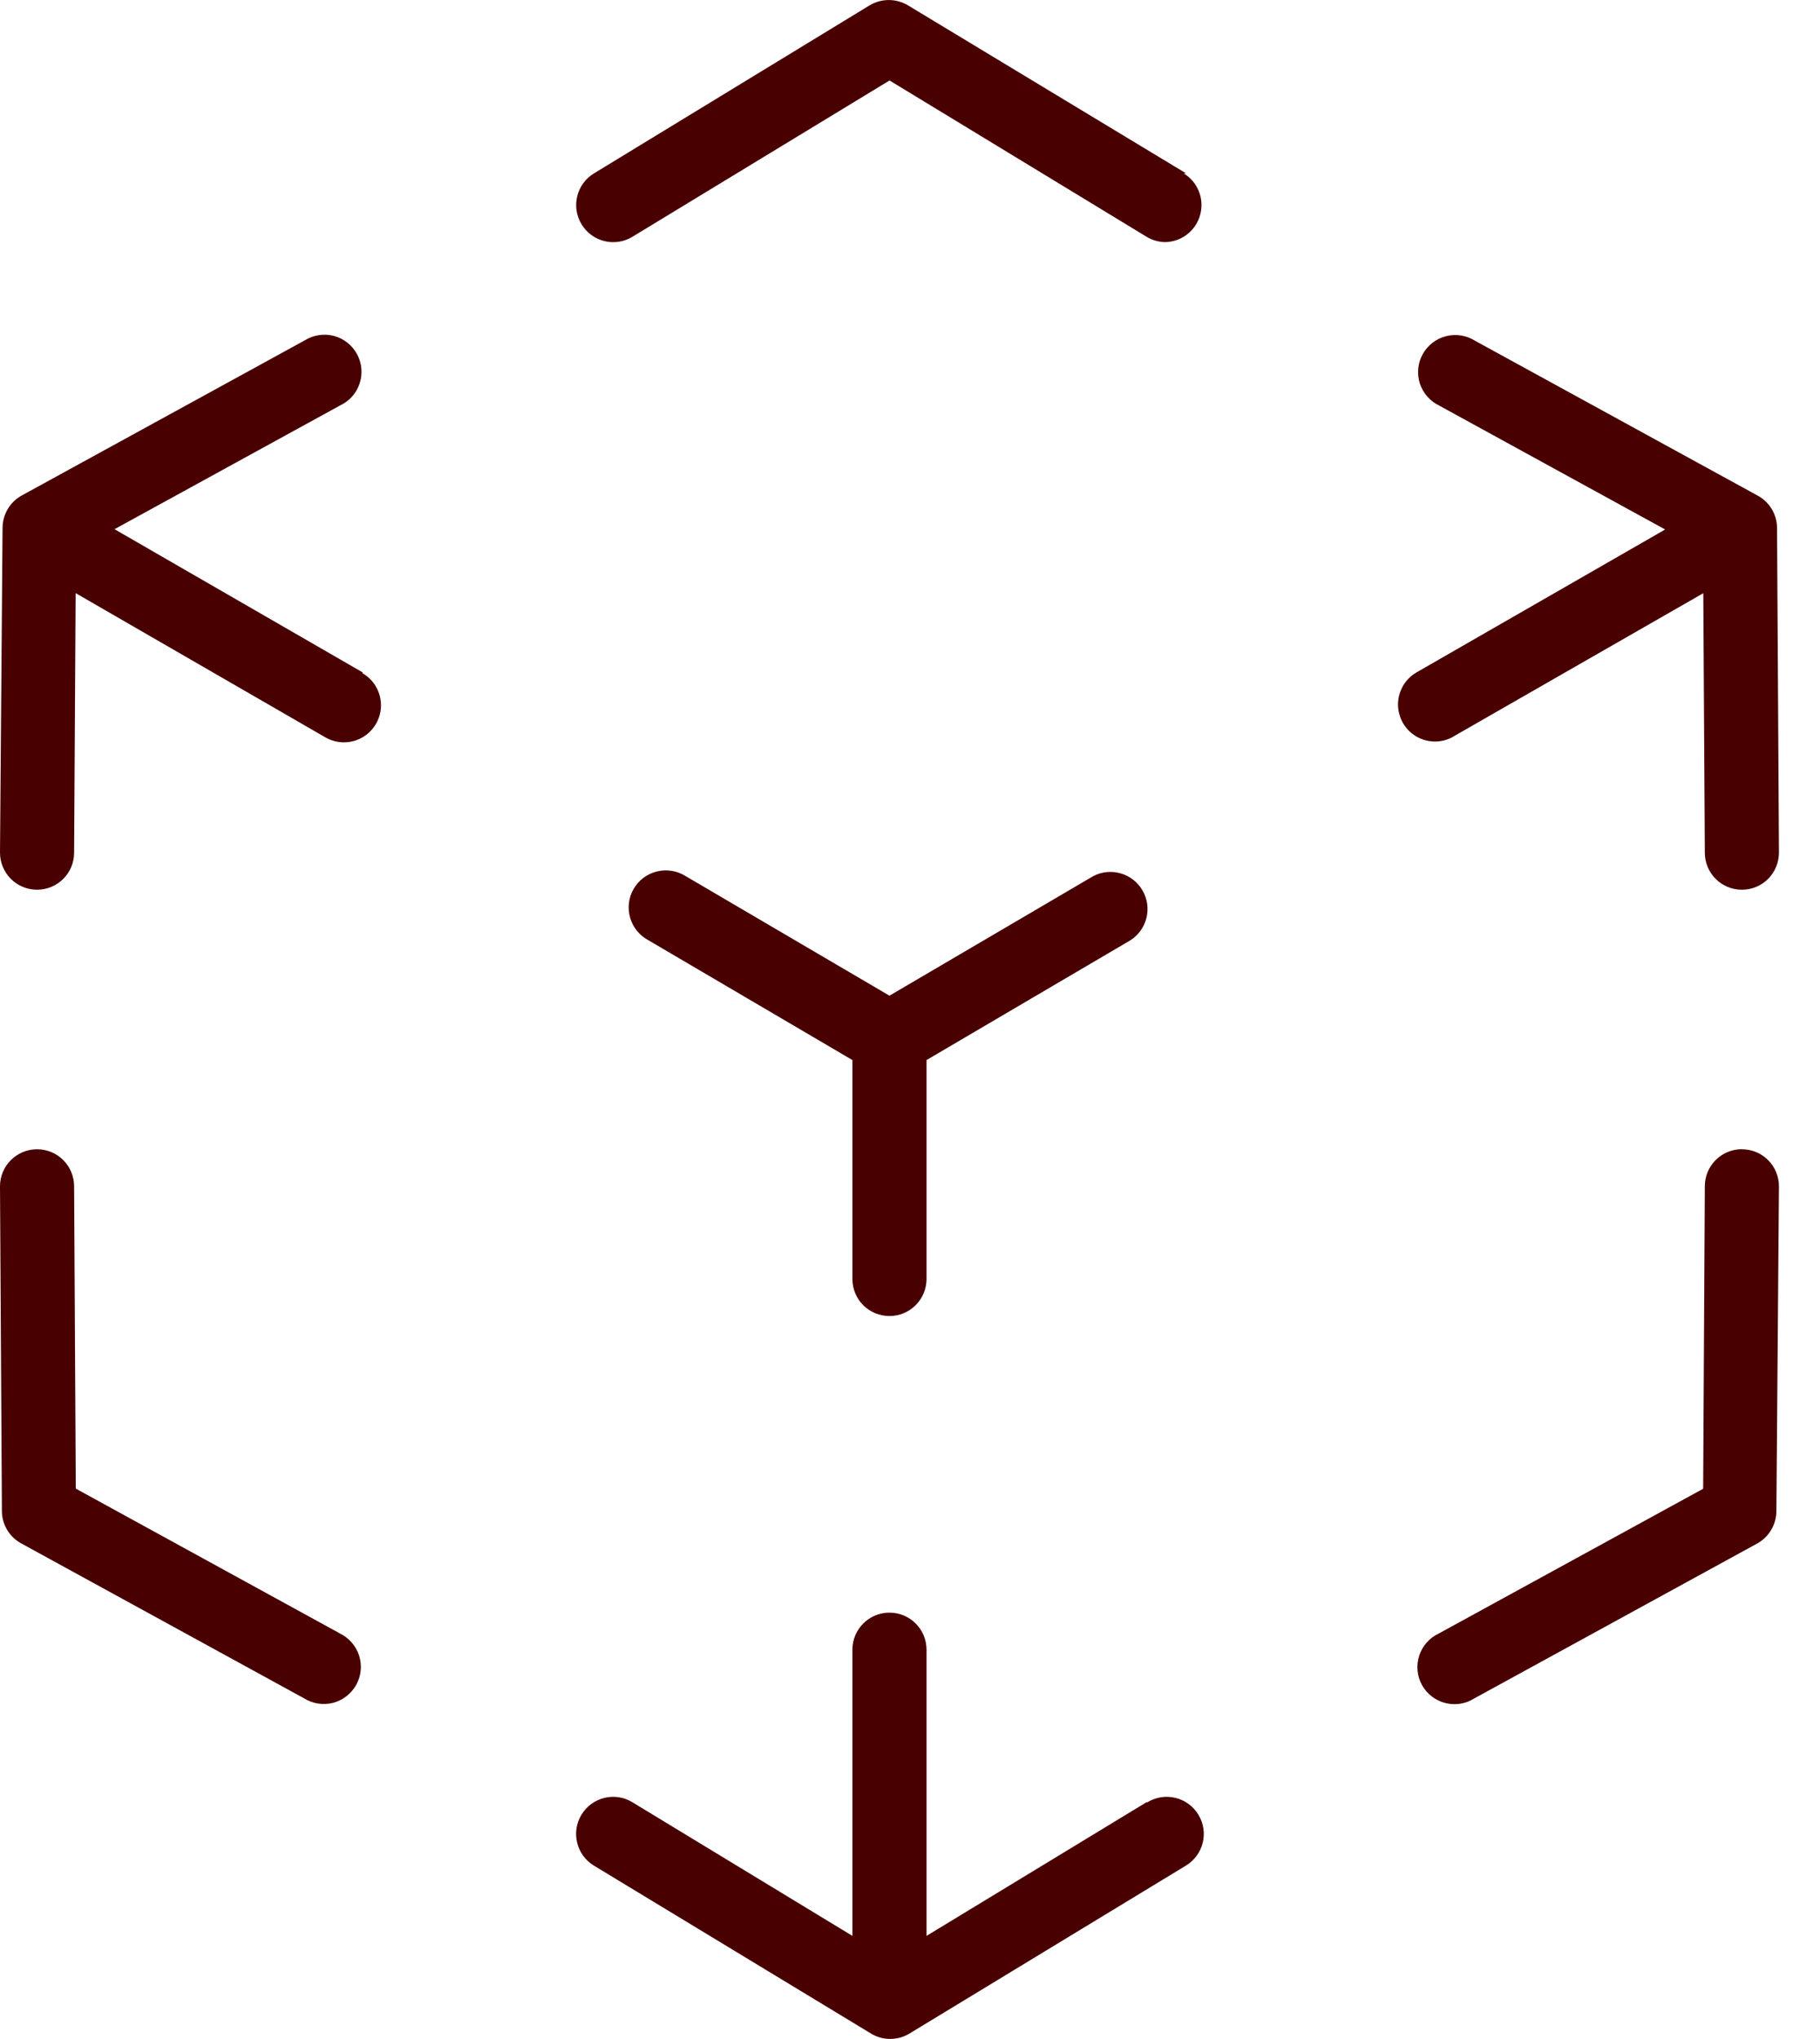 <svg width="25" height="28" viewBox="0 0 25 28" fill="none" xmlns="http://www.w3.org/2000/svg">
<g clip-path="url(#clip0_110_2092)">
<path d="M12.218 18.072C12.353 18.072 12.482 18.019 12.578 17.923C12.673 17.828 12.727 17.698 12.727 17.563V14.557L15.526 12.913C15.757 12.766 15.831 12.465 15.694 12.228C15.557 11.992 15.259 11.905 15.017 12.031L12.218 13.673L9.418 12.031C9.301 11.957 9.159 11.934 9.024 11.967C8.889 12 8.773 12.086 8.704 12.207C8.634 12.326 8.617 12.47 8.656 12.603C8.694 12.737 8.786 12.848 8.909 12.913L11.709 14.557V17.563C11.709 17.698 11.762 17.828 11.857 17.923C11.953 18.019 12.083 18.072 12.218 18.072Z" fill="#490000"/>
<path d="M16.291 2.38L12.473 0.074C12.311 -0.024 12.107 -0.024 11.944 0.074L8.159 2.381C7.919 2.527 7.842 2.84 7.989 3.081C8.135 3.321 8.448 3.398 8.688 3.251L12.219 1.105L15.749 3.251C15.826 3.298 15.914 3.323 16.004 3.325C16.231 3.321 16.428 3.167 16.486 2.949C16.546 2.73 16.453 2.498 16.259 2.381H16.292L16.291 2.38Z" fill="#490000"/>
<path d="M15.748 24.749L12.727 26.584V22.654C12.727 22.373 12.499 22.145 12.218 22.145C11.937 22.145 11.709 22.373 11.709 22.654V26.584L8.687 24.749C8.447 24.602 8.134 24.679 7.988 24.919C7.841 25.16 7.918 25.473 8.158 25.619L11.964 27.925C12.126 28.024 12.33 28.024 12.493 27.925L16.29 25.619C16.531 25.473 16.608 25.16 16.461 24.919C16.315 24.679 16.001 24.602 15.761 24.749H15.748Z" fill="#490000"/>
<path d="M4.979 9.232L1.573 7.267L4.673 5.567C4.8 5.507 4.898 5.397 4.941 5.263C4.984 5.13 4.971 4.984 4.903 4.861C4.836 4.738 4.72 4.648 4.584 4.612C4.448 4.578 4.303 4.6 4.184 4.675L0.29 6.809C0.132 6.9 0.035 7.069 0.035 7.251L0 11.709C0 11.844 0.054 11.973 0.149 12.069C0.244 12.164 0.374 12.218 0.509 12.218C0.644 12.218 0.774 12.164 0.869 12.069C0.965 11.973 1.018 11.844 1.018 11.709L1.039 8.145L4.47 10.126C4.547 10.17 4.635 10.194 4.725 10.194C4.955 10.194 5.156 10.039 5.216 9.817C5.275 9.595 5.179 9.36 4.98 9.245V9.232H4.979Z" fill="#490000"/>
<path d="M23.927 15.781C23.645 15.781 23.418 16.009 23.418 16.29L23.395 20.444L19.763 22.432C19.635 22.492 19.538 22.602 19.495 22.735C19.451 22.869 19.465 23.015 19.532 23.138C19.6 23.261 19.715 23.351 19.852 23.386C19.988 23.421 20.133 23.399 20.251 23.323L24.146 21.191C24.304 21.099 24.401 20.931 24.401 20.748L24.436 16.291C24.436 16.156 24.383 16.026 24.287 15.931C24.192 15.835 24.062 15.782 23.927 15.782L23.927 15.781Z" fill="#490000"/>
<path d="M19.966 10.113L23.397 8.146L23.418 11.709C23.418 11.844 23.471 11.974 23.567 12.069C23.662 12.165 23.792 12.218 23.927 12.218C24.062 12.218 24.192 12.165 24.287 12.069C24.382 11.974 24.436 11.844 24.436 11.709L24.41 7.255C24.411 7.072 24.314 6.904 24.155 6.812L20.261 4.679C20.142 4.604 19.997 4.582 19.861 4.617C19.725 4.652 19.61 4.742 19.542 4.865C19.474 4.988 19.461 5.134 19.504 5.268C19.548 5.401 19.645 5.511 19.772 5.571L22.873 7.271L19.457 9.234C19.258 9.349 19.161 9.584 19.221 9.806C19.28 10.028 19.481 10.183 19.712 10.183C19.801 10.183 19.889 10.159 19.966 10.114V10.113Z" fill="#490000"/>
<path d="M4.673 22.433L1.041 20.442L1.018 16.291C1.018 16.156 0.965 16.026 0.869 15.931C0.774 15.835 0.644 15.782 0.509 15.782C0.228 15.782 0 16.01 0 16.291L0.026 20.745C0.025 20.928 0.122 21.096 0.28 21.188L4.175 23.321C4.294 23.396 4.439 23.418 4.575 23.384C4.711 23.348 4.826 23.258 4.894 23.135C4.962 23.012 4.975 22.866 4.932 22.732C4.888 22.599 4.791 22.489 4.664 22.429L4.674 22.432L4.673 22.433Z" fill="#490000"/>
</g>
<defs>
<clipPath id="clip0_110_2092">
<rect width="24.436" height="28" fill="white"/>
</clipPath>
</defs>
</svg>
